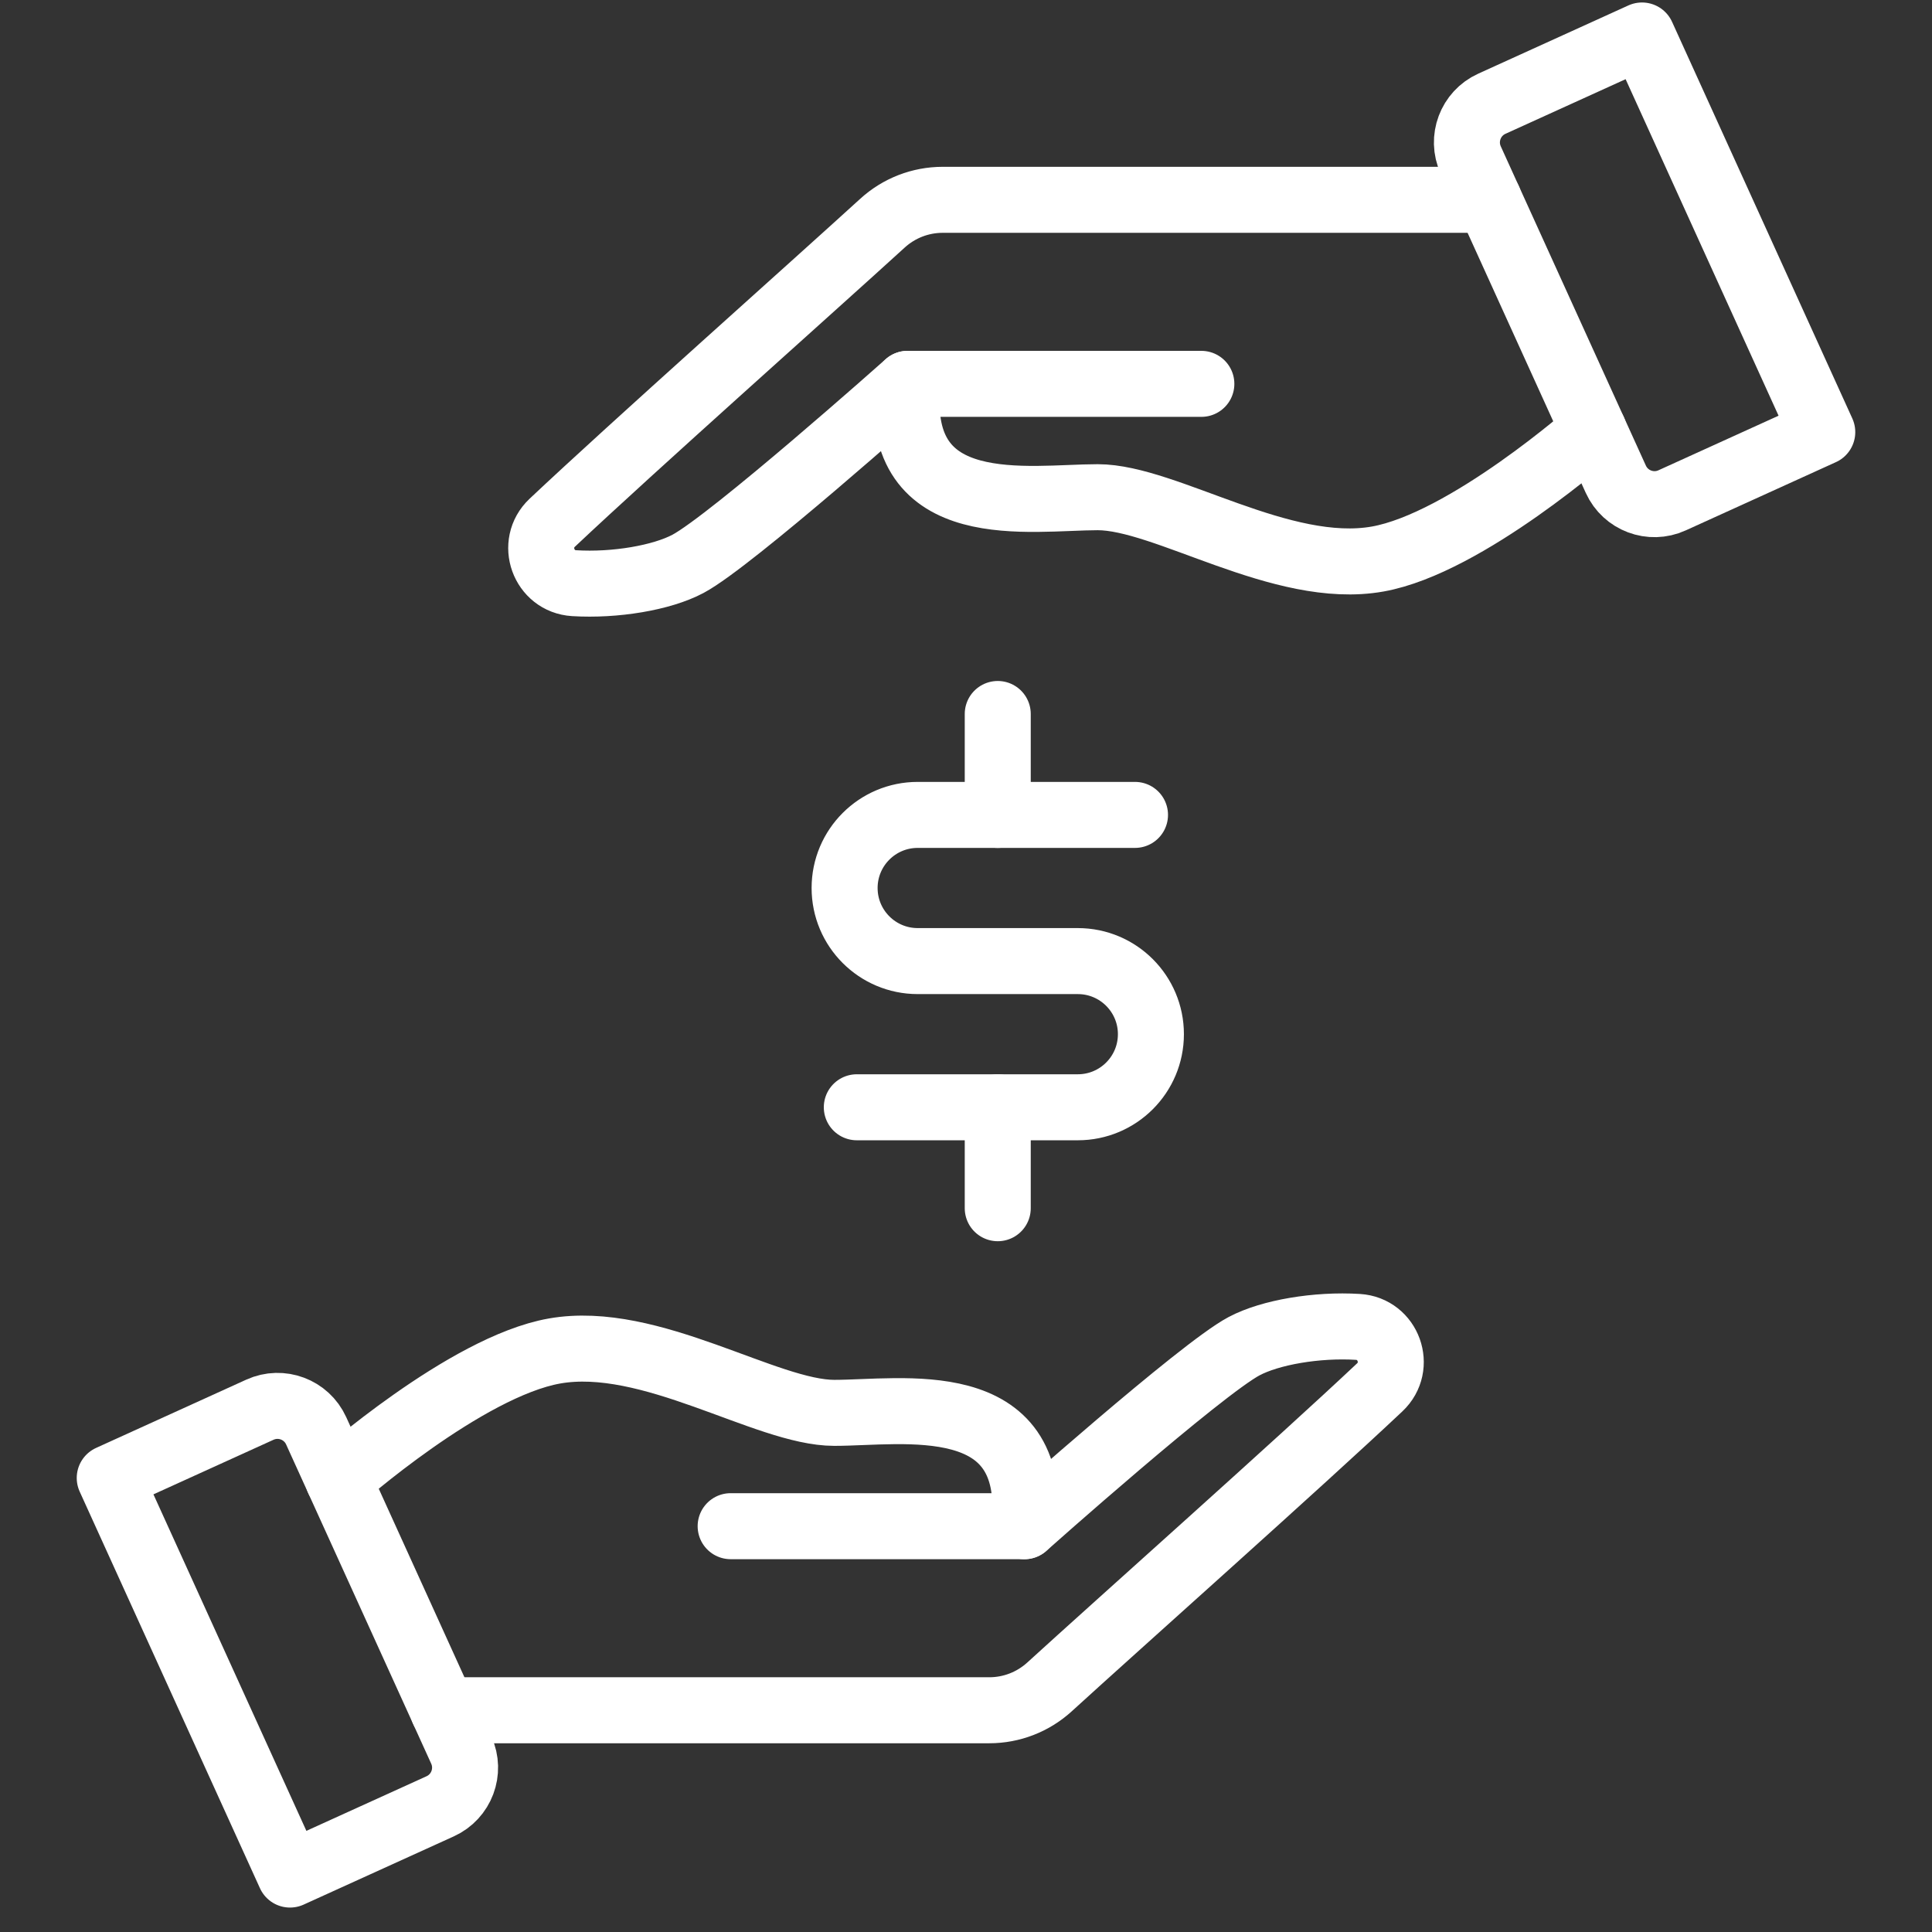 <?xml version="1.0" encoding="utf-8"?>
<!-- Generator: Adobe Illustrator 28.2.0, SVG Export Plug-In . SVG Version: 6.00 Build 0)  -->
<svg version="1.1" id="Layer_1" xmlns="http://www.w3.org/2000/svg" xmlns:xlink="http://www.w3.org/1999/xlink" x="0px" y="0px"
	 viewBox="0 0 1200 1200" style="enable-background:new 0 0 1200 1200;" xml:space="preserve">
<rect x="0" y="0" width="1200" height="1200" fill="#333333" stroke="none"/>
<style type="text/css">
	.st0{fill:none;stroke:#FFFFFF;stroke-width:41;stroke-linecap:round;stroke-linejoin:round;stroke-miterlimit:10;}
</style>
<g>
	<path class="st0" d="M210.16,919.01c0,0,79.1-70.1,134.18-79.87c59.54-10.57,131.57,38.41,173.83,38.41
		c42.26,0,126.77-15.37,118.13,70.4c0,0,109.48-97.49,136.38-111.79c16.3-8.67,45.31-13.57,70.76-12
		c18.99,1.17,27.38,24.51,13.53,37.56c-49.9,47.04-162.36,147.04-205.11,186.06c-10.22,9.32-23.53,14.49-37.36,14.49H275.26"/>
	<line class="st0" x1="453.82" y1="947.94" x2="636.29" y2="947.94"/>
	<path class="st0" d="M68.16,917.99l111.96,246.33l93.28-42.39c13.27-6.03,19.14-21.67,13.1-34.94L196.38,888.7
		c-6.03-13.27-21.67-19.14-34.94-13.11L68.16,917.99z"/>
	<path class="st0" d="M989.84,267.36c0,0-79.1,70.1-134.18,79.87c-59.54,10.56-131.57-38.41-173.83-38.41
		c-42.26,0-126.77,15.37-118.13-70.39c0,0-109.48,97.49-136.38,111.79c-16.3,8.67-45.31,13.57-70.76,12
		c-18.99-1.17-27.38-24.51-13.53-37.56c49.9-47.04,162.36-147.04,205.11-186.06c10.22-9.32,23.53-14.49,37.36-14.49h339.21"/>
	<line class="st0" x1="746.18" y1="238.42" x2="563.71" y2="238.42"/>
	<path class="st0" d="M1131.84,268.38L1019.88,22.04l-93.28,42.4c-13.27,6.03-19.14,21.67-13.1,34.94l90.12,198.29
		c6.03,13.27,21.68,19.13,34.94,13.1L1131.84,268.38z"/>
	<g>
		<path class="st0" d="M532.18,687.75h137.27c25.07,0,45.4-20.33,45.4-45.4l0,0c0-25.07-20.33-45.4-45.4-45.4H570
			c-25.07,0-45.4-20.33-45.4-45.4l0,0c0-25.07,20.33-45.4,45.4-45.4h134.97"/>
		<line class="st0" x1="619.72" y1="506.16" x2="619.72" y2="443.47"/>
		<line class="st0" x1="619.72" y1="687.75" x2="619.72" y2="750.44"/>
	</g>
</g>
</svg>
